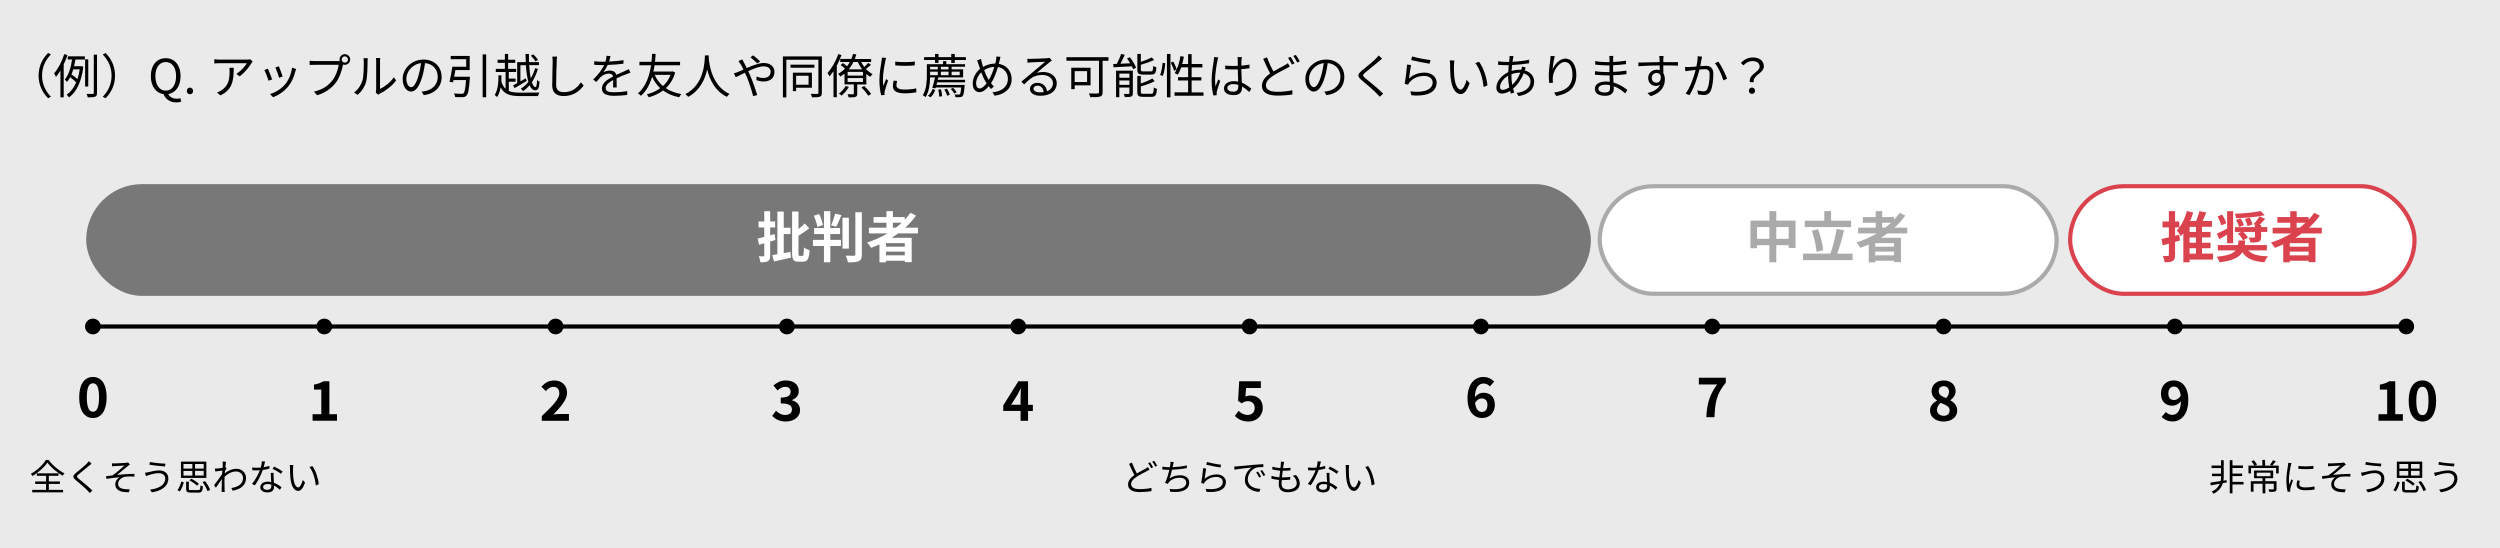 <?xml version="1.0" encoding="UTF-8"?>
<svg id="_レイヤー_2" data-name="レイヤー 2" xmlns="http://www.w3.org/2000/svg" viewBox="0 0 597.33 131.04">
  <defs>
    <style>
      .cls-1 {
        fill: #eaeaea;
      }

      .cls-2, .cls-3, .cls-4 {
        fill: #fff;
      }

      .cls-5 {
        fill: #aaa;
      }

      .cls-6 {
        fill: #da424e;
      }

      .cls-3 {
        stroke: #aaa;
      }

      .cls-3, .cls-4, .cls-7, .cls-8 {
        stroke-miterlimit: 10;
      }

      .cls-4 {
        stroke: #da424e;
      }

      .cls-7 {
        fill: #787878;
        stroke: #787878;
      }

      .cls-8 {
        fill: none;
        stroke: #000;
      }
    </style>
  </defs>
  <g id="_レイヤー_5" data-name="レイヤー 5">
    <g>
      <rect class="cls-1" width="597.33" height="131.04"/>
      <g>
        <path d="M532.03,115.27l-.92,.17c-.28,.92-.9,1.89-2.23,2.52-.1-.16-.31-.36-.45-.49,1.07-.46,1.64-1.19,1.95-1.89-.79,.15-1.53,.29-2.14,.39l-.14-.65c.65-.09,1.54-.23,2.48-.38,.08-.36,.1-.69,.1-.95v-.23h-2.16v-.59h2.16v-1.34h-2.26v-.6h2.26v-1.27h.64v4.04c0,.24-.02,.53-.06,.84l.74-.13,.03,.57Zm4.02,.49h-2.64v2.11h-.65v-7.92h.65v1.27h2.5v.6h-2.5v1.34h2.31v.59h-2.31v1.39h2.64v.6Z"/>
        <path d="M544.47,113.11h-.64v-1.29h-5.98v1.29h-.62v-1.86h1.4c-.13-.29-.42-.72-.68-1.03l.58-.24c.29,.31,.59,.73,.74,1.02l-.54,.25h1.82v-1.35h.65v1.35h3.26v1.86Zm-.53,3.7c0,.34-.07,.51-.34,.61-.27,.11-.71,.11-1.38,.11-.04-.18-.14-.42-.23-.59,.52,.02,.99,.02,1.12,0s.17-.04,.17-.14v-1.22h-2.02v2.29h-.66v-2.29h-2.16v1.9h-.65v-2.5h2.8v-.72h-2.02v-1.83h4.56v1.83h-1.88v.72h2.68v1.82Zm-4.74-3.03h3.29v-.85h-3.29v.85Zm4.57-3.58c-.29,.38-.62,.79-.87,1.05l-.52-.22c.24-.29,.56-.75,.72-1.06l.67,.24Z"/>
        <path d="M547.34,111.23c-.17,.8-.44,2.37-.44,3.34,0,.43,.03,.79,.08,1.22,.15-.39,.36-.92,.51-1.27l.37,.28c-.23,.62-.54,1.54-.62,1.96-.03,.13-.05,.3-.04,.39,0,.1,.02,.22,.03,.31l-.63,.04c-.17-.62-.32-1.62-.32-2.8,0-1.28,.29-2.78,.39-3.5,.04-.2,.06-.43,.06-.62l.78,.07c-.04,.15-.12,.43-.16,.58Zm2.03,4.44c0,.4,.29,.79,1.47,.79,.79,0,1.46-.07,2.17-.23l.02,.73c-.55,.1-1.28,.18-2.18,.18-1.47,0-2.12-.49-2.12-1.31,0-.3,.05-.6,.15-1.03l.63,.06c-.09,.32-.13,.57-.13,.8Zm3.38-4.36v.71c-.93,.1-2.63,.1-3.59,0v-.7c.95,.16,2.71,.12,3.59,0Z"/>
        <path d="M556.9,110.72c.38,0,2.18-.08,2.69-.14,.2-.02,.37-.05,.47-.08l.45,.5c-.12,.07-.35,.23-.47,.32-.65,.54-1.91,1.6-2.61,2.15,1.33-.14,2.9-.25,4.15-.25v.65c-.86-.04-1.69-.04-2.22,.04-.85,.12-1.68,.85-1.68,1.67,0,.88,.71,1.18,1.5,1.28,.52,.07,.94,.05,1.26,.03l-.15,.71c-2.13,.1-3.29-.58-3.29-1.91,0-.75,.57-1.38,1.01-1.65-.93,.08-2.09,.21-3.14,.38l-.06-.65c.47-.05,1.06-.12,1.51-.17,.94-.65,2.33-1.87,2.88-2.36-.38,.03-1.92,.1-2.29,.12-.22,.02-.48,.04-.66,.06l-.03-.72c.21,.03,.43,.03,.69,.03Z"/>
        <path d="M567.45,113.04c-1.01,0-1.87,.29-2.38,.44-.27,.09-.52,.18-.73,.27l-.23-.81c.24-.02,.54-.07,.8-.13,.61-.14,1.61-.42,2.61-.42,1.24,0,2.17,.69,2.17,1.94,0,1.89-1.7,2.96-3.96,3.3l-.39-.66c2.12-.26,3.61-1.1,3.61-2.66,0-.73-.59-1.26-1.49-1.26Zm1.54-2.27l-.11,.67c-.97-.06-2.73-.24-3.72-.41l.11-.66c.96,.22,2.85,.39,3.71,.4Z"/>
        <path d="M571.84,117.12c.43-.54,.76-1.4,.95-2.08l.58,.2c-.21,.72-.52,1.62-.94,2.18l-.58-.3Zm6.91-2.92h-6.07v-3.91h6.07v3.91Zm-5.46-2.23h2.12v-1.1h-2.12v1.1Zm0,1.66h2.12v-1.11h-2.12v1.11Zm3.51,3.47c.43,0,.5-.14,.54-1.12,.15,.1,.42,.2,.6,.24-.09,1.18-.3,1.47-1.09,1.47h-1.75c-.93,0-1.18-.19-1.18-.88v-1.73h.65v1.72c0,.24,.09,.29,.58,.29h1.66Zm-.27-1.06c-.38-.39-1.16-.92-1.81-1.27l.43-.39c.65,.31,1.43,.84,1.82,1.23l-.45,.44Zm1.59-5.18h-2.07v1.1h2.07v-1.1Zm0,1.65h-2.07v1.11h2.07v-1.11Zm.31,2.43c.51,.66,1.03,1.54,1.23,2.13l-.63,.28c-.17-.58-.68-1.49-1.18-2.17l.58-.24Z"/>
        <path d="M584.91,113.04c-1.01,0-1.87,.29-2.38,.44-.27,.09-.52,.18-.73,.27l-.23-.81c.24-.02,.54-.07,.8-.13,.61-.14,1.61-.42,2.61-.42,1.24,0,2.17,.69,2.17,1.94,0,1.89-1.7,2.96-3.96,3.3l-.39-.66c2.12-.26,3.61-1.1,3.61-2.66,0-.73-.59-1.26-1.49-1.26Zm1.54-2.27l-.11,.67c-.97-.06-2.73-.24-3.72-.41l.11-.66c.96,.22,2.85,.39,3.71,.4Z"/>
      </g>
      <g>
        <path d="M11.48,12.66l.68,.35c-1.31,1.35-2.11,3.03-2.11,5.05s.81,3.7,2.11,5.05l-.68,.35c-1.36-1.38-2.26-3.19-2.26-5.4s.9-4.02,2.26-5.4Z"/>
        <path d="M16.13,13.14c-.25,.76-.56,1.52-.91,2.25v7.86h-.78v-6.39c-.34,.56-.69,1.07-1.07,1.51-.08-.2-.31-.65-.44-.85,.98-1.12,1.87-2.85,2.42-4.59l.78,.22Zm.05,.32h4.1v.76h-2.26c-.09,.52-.19,1.06-.32,1.6h1.57l.15-.02,.49,.15c-.44,3.67-1.69,6.07-3.43,7.33-.1-.19-.38-.52-.54-.65,.93-.65,1.7-1.63,2.27-2.95-.35-.37-.93-.86-1.45-1.23-.22,.42-.48,.79-.76,1.13-.11-.17-.35-.44-.51-.58,1-1.19,1.49-3.14,1.73-4.79h-1.02v-.76Zm1.32,3.1c-.12,.42-.27,.83-.43,1.23,.5,.33,1.07,.76,1.43,1.11,.24-.69,.42-1.48,.54-2.34h-1.54Zm3.59,4.11h-.75v-6.5h.75v6.5Zm2.09-7.61v9.13c0,.52-.11,.77-.45,.91-.32,.14-.87,.16-1.77,.16-.05-.22-.15-.59-.27-.82,.68,.02,1.28,.01,1.46,.01,.19-.01,.26-.07,.26-.26V13.06h.77Z"/>
        <path d="M25.23,23.47l-.68-.35c1.31-1.35,2.11-3.03,2.11-5.05s-.81-3.7-2.11-5.05l.68-.35c1.36,1.38,2.26,3.19,2.26,5.4s-.9,4.02-2.26,5.4Z"/>
        <path d="M39.08,22.49c-1.82-.25-3.04-1.86-3.04-4.3,0-2.67,1.46-4.29,3.55-4.29s3.55,1.62,3.55,4.29c0,2.4-1.18,3.99-2.94,4.29,.37,.74,1.15,1.11,2.04,1.11,.38,0,.66-.06,.87-.12l.2,.82c-.25,.09-.69,.18-1.19,.18-1.53,0-2.59-.83-3.05-1.98Zm2.99-4.3c0-2.09-.99-3.37-2.47-3.37s-2.48,1.28-2.48,3.37,.98,3.47,2.48,3.47,2.47-1.35,2.47-3.47Z"/>
        <path d="M44.63,21.74c0-.48,.34-.81,.75-.81s.75,.33,.75,.81-.34,.78-.75,.78-.75-.32-.75-.78Z"/>
        <path d="M60.06,15.11c-.45,.77-1.53,2.24-2.83,3.13l-.75-.6c1.04-.6,2.11-1.84,2.49-2.54h-6.47c-.42,0-.85,.02-1.29,.07v-1.03c.4,.06,.87,.1,1.29,.1h6.52c.22,0,.62-.03,.79-.07l.56,.53c-.08,.11-.23,.28-.31,.41Zm-7.39,7.69l-.84-.68c.32-.1,.7-.28,1.02-.51,1.76-1.08,2.01-2.69,2.01-4.59,0-.27-.01-.52-.04-.82h1.02c0,3.08-.27,5.15-3.17,6.6Z"/>
        <path d="M65.03,18.97l-.86,.32c-.17-.59-.78-2.16-1.01-2.55l.84-.33c.23,.49,.82,1.98,1.03,2.57Zm5.54-1.93c-.31,1.25-.79,2.46-1.61,3.49-1.04,1.34-2.43,2.21-3.7,2.7l-.75-.76c1.32-.39,2.76-1.25,3.69-2.42,.81-.99,1.4-2.43,1.57-3.88l.98,.31c-.08,.24-.12,.42-.17,.57Zm-3.04,1.25l-.84,.29c-.12-.51-.65-1.95-.89-2.46l.83-.28c.19,.45,.75,1.95,.9,2.45Z"/>
        <path d="M82.39,12.94c.7,0,1.28,.58,1.28,1.28s-.58,1.27-1.28,1.27c-.15,0-.3-.02-.43-.07,0,.03-.01,.08-.02,.12-.24,1.19-.79,3.02-1.69,4.19-1.03,1.33-2.38,2.38-4.47,3.03l-.77-.85c2.2-.54,3.49-1.51,4.43-2.72,.81-1.03,1.34-2.61,1.49-3.7h-5.8c-.45,0-.84,.02-1.14,.03v-1.01c.32,.04,.76,.08,1.14,.08h5.7c.1,0,.23,0,.36-.01-.03-.11-.06-.24-.06-.36,0-.7,.57-1.28,1.27-1.28Zm0,2.03c.42,0,.76-.34,.76-.75s-.34-.76-.76-.76-.75,.34-.75,.76,.34,.75,.75,.75Z"/>
        <path d="M86.58,19.29c.33-1.03,.34-3.3,.34-4.56,0-.34-.03-.59-.08-.83h1.04c-.01,.14-.06,.48-.06,.82,0,1.26-.04,3.69-.35,4.83-.34,1.21-1.07,2.33-2.02,3.12l-.85-.58c.95-.68,1.63-1.69,1.98-2.79Zm3.3,2.21v-6.8c0-.43-.06-.76-.07-.84h1.04c-.01,.08-.05,.41-.05,.84v6.55c1.04-.48,2.44-1.51,3.31-2.79l.53,.77c-.98,1.33-2.55,2.5-3.87,3.14-.18,.1-.31,.19-.39,.26l-.6-.5c.05-.18,.08-.41,.08-.64Z"/>
        <path d="M101.26,22.73l-.53-.84c.36-.03,.71-.09,.98-.15,1.45-.33,2.88-1.41,2.88-3.37,0-1.71-1.1-3.13-3.03-3.29-.15,1.06-.36,2.21-.68,3.27-.69,2.34-1.59,3.53-2.65,3.53s-2.02-1.16-2.02-3.03c0-2.46,2.19-4.62,4.96-4.62s4.35,1.87,4.35,4.18-1.57,3.97-4.26,4.33Zm-3-1.9c.53,0,1.14-.76,1.71-2.68,.28-.94,.51-2.02,.64-3.07-2.18,.27-3.52,2.13-3.52,3.68,0,1.43,.66,2.07,1.17,2.07Z"/>
        <path d="M112.28,18.34s-.01,.27-.02,.39c-.2,2.68-.4,3.73-.81,4.12-.23,.27-.49,.34-.9,.36-.35,.03-1.07,.01-1.79-.02-.01-.26-.14-.62-.3-.86,.75,.07,1.5,.08,1.78,.08,.24,0,.37-.01,.5-.12,.27-.24,.47-1.11,.61-3.16h-2.99c-.05,.19-.09,.37-.12,.54l-.83-.14c.23-.94,.5-2.44,.66-3.59h3.32v-1.79h-3.7v-.79h4.53v3.38h-3.42c-.09,.53-.18,1.09-.28,1.6h3.76Zm3.88-5.34v10.24h-.84V13h.84Z"/>
        <path d="M121.56,21.73c.72,.32,1.63,.41,2.82,.41,.52,0,3.84,0,4.5-.02-.12,.2-.28,.59-.34,.84h-4.16c-2.49,0-3.89-.4-4.76-2.09-.16,.84-.41,1.65-.84,2.34-.12-.17-.4-.42-.58-.5,.82-1.34,.92-3.22,.9-4.73l.72,.04c0,.45,0,.94-.03,1.44,.24,.79,.57,1.36,1.01,1.77v-4.03h-2.34v-.75h2.17v-1.43h-1.74v-.75h1.74v-1.38h.78v1.38h1.7v.75h-1.7v1.43h1.91v.75h-1.75v1.58h1.62v.75h-1.62v2.2Zm2.03-6.89h2.03c-.02-.62-.05-1.28-.06-1.95h.81c0,.68,.01,1.33,.03,1.95h2.37v.73h-2.33c.08,1.23,.2,2.29,.39,3.13,.43-.74,.78-1.56,1.03-2.42l.66,.18c-.34,1.18-.83,2.27-1.44,3.19,.24,.73,.53,1.15,.86,1.15,.24,0,.34-.49,.37-1.68,.16,.17,.42,.32,.61,.41-.12,1.57-.38,2.04-1.07,2.04-.54,0-.99-.44-1.32-1.21-.47,.57-1,1.04-1.57,1.41-.11-.19-.35-.44-.52-.59,.67-.38,1.27-.94,1.81-1.62-.31-1.04-.49-2.42-.6-3.98h-1.31v3.86c.42-.23,.85-.48,1.28-.73l.24,.62c-1,.61-2.07,1.25-2.91,1.73l-.36-.67c.27-.14,.61-.32,.98-.52v-5.02Zm4.34-.15c-.19-.39-.67-.98-1.09-1.4l.59-.31c.41,.4,.9,.96,1.12,1.34l-.62,.36Z"/>
        <path d="M133.02,14.68c-.06,1.28-.14,3.96-.14,5.65,0,1.25,.78,1.69,1.86,1.69,2.08,0,3.25-1.17,4.06-2.35l.65,.77c-.78,1.08-2.25,2.51-4.75,2.51-1.63,0-2.76-.68-2.76-2.53,0-1.68,.11-4.55,.11-5.74,0-.42-.02-.83-.09-1.16h1.15c-.06,.39-.09,.78-.1,1.16Z"/>
        <path d="M145.51,14.71c1.16-.06,2.4-.16,3.46-.35v.84c-1.14,.18-2.54,.27-3.78,.32-.26,.6-.64,1.25-1.02,1.76,.43-.27,1.09-.42,1.58-.42,.74,0,1.34,.36,1.52,1.02,.77-.37,1.46-.65,2.05-.92,.34-.15,.61-.27,.93-.44l.38,.85c-.29,.08-.7,.24-1.01,.36-.64,.24-1.44,.57-2.3,.98,.01,.66,.02,1.62,.03,2.18h-.87c.02-.43,.03-1.17,.03-1.77-1.06,.56-1.79,1.16-1.79,1.91,0,.88,.89,1.02,2.06,1.02,.88,0,2.1-.1,3.1-.27l-.02,.91c-.86,.11-2.12,.2-3.11,.2-1.62,0-2.93-.35-2.93-1.74s1.35-2.18,2.68-2.87c-.11-.49-.52-.7-1.03-.7-.71,0-1.44,.35-1.95,.83-.33,.31-.65,.73-1.03,1.18l-.77-.57c1.43-1.38,2.19-2.55,2.62-3.47h-.5c-.49,0-1.24-.02-1.86-.07v-.85c.6,.08,1.4,.12,1.92,.12,.24,0,.5,0,.75-.01,.16-.49,.26-1,.28-1.42l.93,.08c-.07,.34-.16,.78-.33,1.32Z"/>
        <path d="M161.32,17.3c-.44,1.6-1.23,2.84-2.24,3.77,1.02,.68,2.26,1.15,3.72,1.42-.19,.17-.43,.52-.53,.75-1.53-.31-2.79-.85-3.84-1.62-1.01,.76-2.17,1.28-3.42,1.63-.1-.22-.29-.54-.48-.7,1.17-.29,2.27-.78,3.22-1.48-.81-.73-1.45-1.65-1.94-2.7-.5,1.67-1.33,3.36-2.68,4.52-.17-.22-.46-.42-.73-.58,2.04-1.63,2.84-4.54,3.16-6.72h-2.78v-.82h2.88c.1-.9,.12-1.59,.12-1.9h.87c-.02,.35-.05,1.03-.15,1.9h5.99v.82h-6.1c-.07,.47-.15,.98-.27,1.5h4.45l.14-.05,.58,.26Zm-4.89,.59c.45,1.04,1.11,1.94,1.98,2.67,.77-.71,1.41-1.59,1.8-2.67h-3.78Z"/>
        <path d="M169.35,13.23c-.01,.15-.01,.33-.02,.52,.1,1.5,.72,6.74,4.98,8.7-.24,.18-.5,.46-.62,.69-2.93-1.38-4.18-4.29-4.72-6.56-.5,2.27-1.67,5.01-4.54,6.56-.15-.2-.42-.48-.68-.65,4.6-2.35,4.6-7.76,4.68-9.26h.93Z"/>
        <path d="M177.76,14.95c.21,.38,.43,.83,.66,1.31,1.37-.6,2.91-1.21,4.09-1.21,1.57,0,2.53,.9,2.53,2.13,0,1.31-.84,2.29-2.61,2.29-.64,0-1.27-.16-1.7-.32l.03-.88c.44,.19,1.01,.36,1.61,.36,1.24,0,1.76-.68,1.76-1.5,0-.67-.53-1.28-1.65-1.28-1,0-2.4,.53-3.71,1.15,.15,.32,.29,.64,.43,.94,.62,1.41,1.34,3.52,1.73,4.77l-.98,.26c-.35-1.34-.9-3.17-1.54-4.65-.15-.33-.28-.65-.43-.94-.87,.42-1.67,.83-2.19,1.07l-.43-.93c.33-.08,.73-.23,.93-.31,.39-.15,.85-.35,1.35-.58-.24-.5-.45-.93-.65-1.25-.15-.23-.38-.58-.56-.81l.93-.38c.08,.18,.27,.56,.4,.76Zm1.54-1.27l.65-.46c.38,.28,1.24,1,1.67,1.44l-.65,.51c-.44-.43-1.18-1.12-1.67-1.49Z"/>
        <path d="M196.37,22.18c0,.52-.12,.77-.46,.92-.35,.14-.92,.16-1.9,.16-.03-.24-.17-.6-.31-.83,.72,.02,1.37,.02,1.57,.01,.2-.01,.27-.08,.27-.26v-7.91h-7.66v9h-.82V13.47h9.31v8.72Zm-1.78-5.99h-5.72v-.74h5.72v.74Zm-4.37,4.77v.82h-.78v-4.41h4.55v3.59h-3.77Zm0-2.87v2.15h2.97v-2.15h-2.97Z"/>
        <path d="M201.05,13.16c-.31,.85-.69,1.71-1.11,2.52v7.55h-.79v-6.23c-.31,.46-.64,.88-.95,1.26-.1-.2-.34-.64-.48-.83,1.02-1.1,1.99-2.79,2.57-4.51l.77,.24Zm7.05,2.33c-.39,.34-.82,.71-1.19,.99,.48,.52,1.02,.94,1.58,1.24-.18,.14-.43,.43-.57,.64-.32-.19-.64-.43-.93-.69v2.51h-2.17v2.2c0,.45-.09,.65-.42,.77-.34,.12-.86,.12-1.63,.12-.05-.24-.16-.52-.27-.75,.61,.02,1.13,.02,1.28,.01,.17-.01,.22-.04,.22-.17v-2.19h-2.22v-2.58c-.31,.25-.64,.49-.98,.7-.11-.17-.39-.49-.56-.64,.61-.33,1.17-.75,1.65-1.24-.29-.28-.68-.64-1.02-.86l.53-.48c.32,.22,.69,.51,.98,.77,.26-.32,.48-.67,.68-1.03h-2.3v-.73h2.64c.17-.38,.32-.79,.42-1.21l.78,.16c-.1,.36-.22,.73-.35,1.06h3.89v.73h-2.38c.22,.41,.45,.82,.75,1.18,.34-.31,.73-.7,.95-.98l.65,.47Zm-5.28,5.27c-.43,.78-1.12,1.58-1.74,2.09-.14-.12-.45-.38-.64-.49,.64-.45,1.25-1.14,1.62-1.82l.75,.22Zm3.37-3.59h-3.67v.9h3.67v-.9Zm0,1.48h-3.67v.92h3.67v-.92Zm-2.28-3.83c-.31,.65-.68,1.23-1.12,1.75h3.19c-.4-.53-.75-1.13-1.01-1.75h-1.06Zm2.58,5.72c.6,.58,1.33,1.38,1.65,1.93l-.7,.4c-.31-.54-1-1.37-1.61-1.96l.67-.36Z"/>
        <path d="M211.53,14.6c-.22,1.04-.57,3.08-.57,4.35,0,.56,.03,1.03,.1,1.59,.19-.51,.46-1.19,.66-1.66l.48,.36c-.29,.81-.7,2.01-.81,2.54-.03,.17-.07,.39-.06,.51,.01,.12,.02,.28,.03,.4l-.82,.06c-.23-.81-.42-2.11-.42-3.64,0-1.67,.37-3.61,.51-4.55,.04-.26,.08-.56,.08-.81l1.01,.09c-.06,.19-.16,.56-.21,.76Zm2.65,5.78c0,.52,.38,1.02,1.92,1.02,1.02,0,1.9-.09,2.82-.29l.02,.95c-.72,.14-1.67,.24-2.84,.24-1.91,0-2.76-.64-2.76-1.7,0-.39,.07-.78,.19-1.34l.82,.08c-.11,.42-.17,.74-.17,1.04Zm4.39-5.68v.92c-1.21,.14-3.42,.14-4.67,0v-.91c1.24,.2,3.53,.16,4.67-.01Z"/>
        <path d="M226.1,15.34h4.48v.61h-3.21v.62h2.75v1.93h-5.93l-.14,.57h6.53v.6h-6.67c-.05,.22-.1,.42-.15,.62h6.73s-.01,.2-.02,.31c-.12,1.51-.25,2.12-.49,2.38-.16,.16-.35,.22-.61,.24-.23,.02-.65,.02-1.1-.01-.01-.18-.07-.46-.17-.65,.4,.04,.76,.04,.92,.04s.25-.01,.33-.08c.12-.15,.23-.58,.32-1.63h-6.07l-.07,.23-.77-.11c.22-.65,.45-1.66,.64-2.51h-1.17c-.03,1.48-.23,3.37-1.07,4.69-.14-.11-.48-.34-.68-.42,.89-1.42,.98-3.39,.98-4.8v-2.63h3.87v-.74h.78v.74Zm4.68-1.69v.68h-2.65v.71h-.84v-.71h-3.05v.71h-.83v-.71h-2.62v-.68h2.62v-.77h.83v.77h3.05v-.77h.84v.77h2.65Zm-9.05,9.21c.5-.36,.9-1.02,1.1-1.6l.62,.25c-.23,.62-.59,1.32-1.14,1.74l-.59-.39Zm.5-6.9v.62h1.84v-.62h-1.84Zm1.84,1.16h-1.84v.85h1.84v-.85Zm.75,4.21c.16,.53,.27,1.23,.28,1.66l-.69,.11c.01-.45-.09-1.15-.24-1.68l.65-.09Zm1.82-5.37h-1.84v.62h1.84v-.62Zm-1.84,2.01h1.84v-.85h-1.84v.85Zm1.46,3.22c.29,.44,.57,1.06,.68,1.45l-.65,.24c-.1-.42-.36-1.04-.65-1.5l.61-.19Zm1.46-.2c.35,.32,.7,.75,.87,1.04l-.58,.32c-.16-.32-.51-.77-.84-1.1l.54-.26Zm-.35-3.87v.85h1.93v-.85h-1.93Z"/>
        <path d="M238.83,14.48c-.06,.25-.11,.51-.18,.78,1.82,.29,3.06,1.69,3.06,3.64,0,2.26-1.62,3.63-4.05,3.97l-.53-.81c2.37-.2,3.69-1.45,3.69-3.2,0-1.48-.92-2.59-2.38-2.84-.43,1.44-1.01,2.93-1.66,3.86,.23,.29,.47,.57,.7,.79l-.71,.59c-.18-.2-.36-.42-.53-.66-.7,.85-1.4,1.42-2.25,1.42s-1.58-.71-1.58-2.04,.71-2.68,1.75-3.52c-.12-.35-.24-.7-.34-1.04-.1-.35-.24-.73-.37-1.02l.94-.31c.06,.32,.15,.69,.23,1.01,.07,.26,.17,.57,.27,.89,.96-.57,1.93-.79,2.92-.81,.07-.28,.14-.56,.18-.83,.03-.23,.07-.6,.07-.86l.98,.09c-.08,.28-.15,.67-.19,.89Zm-4.76,6.66c.56,0,1.16-.57,1.66-1.24-.09-.14-.17-.28-.26-.43-.33-.51-.69-1.32-1.02-2.18-.75,.7-1.23,1.75-1.23,2.63,0,.75,.34,1.21,.85,1.21Zm2.18-2.01c.49-.81,.98-1.99,1.33-3.16-.89,.04-1.69,.32-2.44,.78,.28,.78,.61,1.54,.89,2,.07,.12,.15,.25,.23,.37Z"/>
        <path d="M246.29,14.06c.59,0,3.29-.09,3.89-.15,.34-.02,.5-.06,.61-.09l.52,.66c-.2,.15-.43,.29-.64,.47-.57,.43-2.11,1.75-3,2.49,.52-.18,1.07-.24,1.58-.24,1.88,0,3.24,1.14,3.24,2.67,0,1.83-1.5,3.01-3.91,3.01-1.54,0-2.49-.67-2.49-1.61,0-.78,.69-1.48,1.75-1.48,1.42,0,2.18,.93,2.32,2.01,.91-.35,1.42-1.01,1.42-1.94,0-1.11-1.07-1.95-2.54-1.95-1.9,0-2.91,.81-4.35,2.27l-.65-.67c.94-.77,2.4-1.99,3.05-2.54,.64-.52,2.05-1.71,2.63-2.22-.6,.02-2.87,.12-3.47,.16-.25,.01-.51,.03-.75,.07l-.03-.94c.26,.03,.58,.05,.81,.05Zm2.16,8.01c.33,0,.64-.02,.92-.07-.09-.9-.66-1.54-1.52-1.54-.51,0-.91,.33-.91,.73,0,.54,.62,.89,1.51,.89Z"/>
        <path d="M264.85,14.52h-1.4v7.51c0,.6-.15,.91-.58,1.03-.45,.16-1.24,.16-2.35,.16-.06-.24-.23-.66-.36-.9,.91,.04,1.84,.03,2.1,.02,.25-.01,.33-.09,.33-.33v-7.5h-7.79v-.84h10.05v.84Zm-8.07,5.87v.91h-.82v-5.12h4.61v4.21h-3.79Zm0-3.39v2.59h2.96v-2.59h-2.96Z"/>
        <path d="M269.97,13.67c.59,.78,1.24,1.83,1.48,2.52l-.71,.32c-.07-.19-.17-.42-.3-.67-1.59,.09-3.22,.17-4.38,.24l-.08-.79c.26-.01,.54-.02,.86-.03,.39-.72,.81-1.68,1.04-2.37l.85,.2c-.31,.69-.67,1.49-1.02,2.13l2.33-.1c-.24-.41-.5-.82-.76-1.17l.69-.27Zm.7,8.6c0,.42-.08,.66-.39,.79-.32,.12-.81,.14-1.52,.14-.05-.22-.16-.56-.27-.76,.53,.02,1.01,.01,1.17,0,.15,0,.18-.03,.18-.18v-1.34h-2.4v2.3h-.78v-6.33h4.01v5.38Zm-3.22-4.68v.98h2.4v-.98h-2.4Zm2.4,2.68v-1.04h-2.4v1.04h2.4Zm3.26-2.45c-1.08,0-1.36-.25-1.36-1.18v-3.75h.83v1.9c.96-.32,1.98-.73,2.62-1.07l.57,.61c-.9,.42-2.1,.83-3.19,1.15v1.15c0,.36,.09,.43,.6,.43h1.8c.43,0,.51-.18,.56-1.31,.18,.14,.52,.27,.77,.33-.1,1.37-.36,1.74-1.26,1.74h-1.94Zm1.96,4.58c.48,0,.56-.23,.61-1.5,.19,.14,.52,.27,.76,.32-.11,1.52-.36,1.92-1.31,1.92h-2.02c-1.08,0-1.37-.25-1.37-1.18v-3.81h.83v1.79c1.03-.33,2.11-.77,2.76-1.19l.56,.64c-.87,.5-2.17,.93-3.31,1.26v1.32c0,.38,.1,.44,.64,.44h1.86Z"/>
        <path d="M277.19,17.93c.31-.75,.51-1.99,.59-2.91l.64,.09c-.06,.93-.27,2.21-.57,3.04l-.66-.23Zm1.63-5.05h.84v10.37h-.84V12.88Zm1.51,1.82c.34,.61,.69,1.42,.83,1.9l-.64,.31c-.12-.49-.46-1.31-.78-1.93l.59-.27Zm7.23,7.36v.81h-6.93v-.81h3.25v-2.84h-2.41v-.78h2.41v-2.35h-1.66c-.23,.68-.49,1.27-.79,1.76-.17-.11-.54-.29-.75-.39,.66-.99,1.11-2.51,1.37-4.05l.82,.14c-.11,.59-.25,1.18-.41,1.74h1.42v-2.35h.84v2.35h2.57v.81h-2.57v2.35h2.32v.78h-2.32v2.84h2.84Z"/>
        <path d="M290.89,14.48c-.23,1.06-.57,3.3-.57,4.58,0,.54,.03,1.02,.11,1.58,.18-.51,.45-1.2,.65-1.67l.47,.36c-.27,.79-.69,1.95-.81,2.51-.03,.16-.06,.38-.05,.51,0,.11,.01,.27,.02,.4l-.79,.06c-.23-.81-.43-2.05-.43-3.59,0-1.67,.37-3.84,.52-4.78,.03-.26,.07-.57,.07-.81l1,.08c-.07,.19-.16,.57-.19,.77Zm5.73-.16c-.01,.31-.02,.84-.03,1.37,.69-.06,1.36-.15,1.96-.26v.87c-.62,.1-1.28,.17-1.96,.22,.01,1.15,.09,2.28,.14,3.24,.92,.36,1.66,.93,2.25,1.46l-.5,.76c-.57-.53-1.13-.99-1.71-1.32v.24c0,.93-.43,1.83-1.96,1.83s-2.36-.6-2.36-1.62c0-.95,.85-1.71,2.34-1.71,.38,0,.73,.03,1.06,.1-.03-.87-.1-1.99-.11-2.92-.36,.01-.73,.02-1.09,.02-.65,0-1.24-.03-1.91-.08v-.85c.65,.06,1.25,.09,1.93,.09,.35,0,.71-.01,1.07-.02v-1.41c0-.19-.02-.5-.04-.69h1.02c-.03,.23-.06,.45-.07,.68Zm-1.99,7.59c.95,0,1.24-.49,1.24-1.24,0-.11,0-.25-.01-.4-.36-.11-.75-.18-1.16-.18-.85,0-1.45,.36-1.45,.92s.57,.9,1.38,.9Z"/>
        <path d="M304.25,17.07c1-.6,2.03-1.1,2.66-1.45,.32-.19,.57-.34,.81-.53l.45,.83c-.25,.15-.53,.29-.86,.46-.77,.41-2.04,1-3.15,1.74-1.06,.68-1.69,1.43-1.69,2.29,0,.94,.9,1.53,2.69,1.53,1.24,0,2.75-.16,3.63-.39v1.01c-.86,.16-2.18,.28-3.6,.28-2.13,0-3.67-.64-3.67-2.34,0-1.18,.74-2.1,1.96-2.94-.52-.94-1.12-2.27-1.66-3.5l.9-.37c.45,1.25,1.03,2.47,1.52,3.37Zm5.04-1.92l-.61,.27c-.23-.47-.61-1.15-.93-1.58l.61-.26c.28,.41,.69,1.1,.93,1.57Zm1.27-.48l-.6,.27c-.25-.49-.62-1.14-.95-1.57l.6-.25c.31,.41,.74,1.12,.95,1.54Z"/>
        <path d="M316.94,22.73l-.53-.84c.36-.03,.71-.09,.98-.15,1.45-.33,2.88-1.41,2.88-3.37,0-1.71-1.1-3.13-3.03-3.29-.15,1.06-.36,2.21-.68,3.27-.69,2.34-1.59,3.53-2.65,3.53s-2.02-1.16-2.02-3.03c0-2.46,2.19-4.62,4.96-4.62s4.35,1.87,4.35,4.18-1.57,3.97-4.26,4.33Zm-3-1.9c.53,0,1.14-.76,1.71-2.68,.28-.94,.51-2.02,.64-3.07-2.18,.27-3.52,2.13-3.52,3.68,0,1.43,.66,2.07,1.17,2.07Z"/>
        <path d="M329.45,14.65c-.77,.68-2.41,1.98-3.25,2.68-.68,.58-.69,.76,.03,1.37,1.03,.84,3.04,2.46,4.25,3.67l-.81,.75c-.24-.27-.5-.56-.78-.83-.79-.82-2.52-2.29-3.58-3.17-1.08-.9-.94-1.39,.08-2.25,.85-.71,2.58-2.08,3.35-2.86,.23-.23,.51-.54,.65-.76l.84,.75c-.24,.19-.59,.49-.78,.65Z"/>
        <path d="M336.67,18.73c1.09-.95,2.34-1.38,3.7-1.38,1.74,0,2.89,1.04,2.89,2.37,0,2.03-1.79,3.41-6.02,3.05l-.27-.93c3.59,.44,5.34-.59,5.34-2.15,0-.91-.84-1.55-2-1.55-1.5,0-2.72,.57-3.52,1.52-.17,.19-.27,.39-.34,.57l-.84-.2c.23-1.03,.51-3.42,.58-4.61l.95,.12c-.16,.77-.35,2.46-.48,3.19Zm5.12-4.38l-.22,.87c-1.08-.15-3.54-.65-4.4-.88l.23-.86c.98,.31,3.39,.78,4.39,.87Z"/>
        <path d="M347.39,15.55c-.01,.72,0,1.75,.08,2.69,.18,1.9,.74,3.16,1.54,3.16,.58,0,1.11-1.18,1.41-2.32l.72,.81c-.68,1.93-1.37,2.59-2.13,2.59-1.08,0-2.11-1.07-2.42-4.01-.1-.99-.12-2.37-.12-3.03,0-.26-.01-.74-.08-1.01l1.1,.02c-.04,.27-.09,.81-.09,1.1Zm8,4.86l-.91,.37c-.2-2.05-.89-4.38-1.98-5.71l.89-.31c1.01,1.32,1.83,3.72,2,5.64Z"/>
        <path d="M361.52,13.9c-.05,.24-.09,.53-.14,.86,1.44-.07,2.83-.22,3.98-.49v.84c-1.18,.2-2.69,.36-4.08,.43-.06,.44-.09,.92-.12,1.4,.64-.18,1.33-.28,1.91-.28,.15,0,.28,0,.42,.01,.01-.03,.02-.07,.03-.11,.06-.17,.11-.46,.12-.66l.9,.23c-.07,.16-.17,.46-.23,.65,0,.01-.01,.02-.01,.05,1.42,.37,2.26,1.42,2.26,2.67,0,1.63-1.08,3.04-3.71,3.46l-.49-.76c2.06-.21,3.33-1.27,3.33-2.75,0-.86-.58-1.63-1.63-1.94-.65,1.61-1.57,2.87-2.53,3.69,.09,.33,.18,.64,.27,.92l-.82,.25c-.07-.19-.12-.41-.18-.64-.62,.37-1.31,.62-1.93,.62-.75,0-1.34-.47-1.34-1.43,0-1.46,1.27-2.95,2.84-3.68,.02-.57,.08-1.14,.12-1.67-.24,.01-.46,.01-.69,.01-.49,0-1.37-.05-1.84-.08l-.02-.85c.4,.07,1.38,.15,1.87,.15,.26,0,.51,0,.77-.01,.03-.33,.07-.62,.09-.87,.01-.21,.03-.41,.02-.54l.95,.02c-.06,.15-.1,.35-.14,.51Zm-2.48,7.57c.44,0,.99-.19,1.57-.6-.16-.81-.27-1.73-.27-2.58v-.2c-1.1,.62-1.94,1.75-1.94,2.68,0,.47,.22,.7,.65,.7Zm2.28-1.19c.76-.71,1.45-1.63,1.93-2.91h-.19c-.74,0-1.4,.17-1.92,.36-.01,.16-.01,.31-.01,.47,0,.73,.08,1.42,.19,2.08Z"/>
        <path d="M370.96,16.58c.47-1.16,1.65-2.58,3.09-2.58s2.59,1.51,2.59,3.89c0,3.16-1.98,4.54-4.79,5.05l-.53-.82c2.46-.36,4.39-1.37,4.39-4.22,0-1.79-.61-3.09-1.81-3.09-1.42,0-2.74,2.07-2.87,3.55-.06,.44-.04,.83,.02,1.4l-.88,.07c-.06-.43-.12-1.07-.12-1.8,0-1.08,.22-2.75,.35-3.67,.04-.34,.07-.67,.09-.98l1,.03c-.24,.83-.47,2.36-.53,3.16Z"/>
        <path d="M385.44,14.12c0,.15-.01,.4-.01,.69,1.02-.05,2.05-.15,3.08-.31v.83c-.91,.1-1.99,.21-3.08,.26v1.59c1.1-.04,2.13-.15,3.17-.31v.85c-1.08,.14-2.08,.23-3.16,.26,.02,.59,.06,1.2,.08,1.75,1.51,.41,2.67,1.24,3.31,1.77l-.52,.81c-.67-.61-1.61-1.31-2.75-1.71,.01,.28,.02,.52,.02,.7,0,.78-.52,1.59-2,1.59-1.63,0-2.52-.58-2.52-1.67,0-1.03,.99-1.74,2.62-1.74,.33,0,.65,.02,.95,.07-.01-.51-.03-1.06-.05-1.54h-.65c-.77,0-2.02-.07-2.84-.16v-.85c.81,.14,2.1,.22,2.85,.22h.61v-1.59h-.5c-.79,0-2.19-.11-2.91-.19v-.84c.73,.14,2.13,.25,2.9,.25h.52v-.81c0-.19-.02-.52-.05-.68h.96c-.03,.2-.06,.43-.07,.76Zm-1.95,7.98c.65,0,1.2-.2,1.2-.99,0-.19-.01-.47-.01-.76-.35-.08-.73-.11-1.1-.11-1.08,0-1.67,.42-1.67,.94s.45,.92,1.58,.92Z"/>
        <path d="M397.42,14.1c0,.17-.01,.43-.01,.74h.17c1.38,0,2.78,.01,3.33,.01v.84c-.65-.03-1.68-.06-3.34-.06h-.16c0,.65,.01,1.35,.02,1.87,.24,.39,.36,.89,.36,1.45,0,1.53-.75,3.24-3.39,4.03l-.76-.75c1.51-.34,2.55-.98,3.01-2.01-.27,.2-.6,.31-.99,.31-.95,0-1.86-.66-1.86-1.9,0-1.12,.92-1.97,2-1.97,.28,0,.53,.04,.76,.12,0-.34,0-.75-.01-1.15-1.73,.01-3.66,.09-5.08,.19l-.02-.87c1.26-.02,3.39-.09,5.09-.11,0-.32-.01-.59-.02-.75-.01-.29-.06-.62-.07-.71h1.03c-.02,.12-.05,.57-.06,.71Zm-1.61,5.65c.67,0,1.1-.53,1-1.61-.18-.5-.57-.71-1.01-.71-.59,0-1.15,.46-1.15,1.2s.52,1.12,1.16,1.12Z"/>
        <path d="M406.54,14.19c-.07,.33-.17,1-.29,1.62,.53-.05,1.01-.08,1.28-.08,1.01,0,1.84,.39,1.84,1.92,0,1.35-.18,3.16-.66,4.1-.36,.76-.92,.95-1.66,.95-.43,0-.98-.08-1.34-.17l-.15-.94c.48,.15,1.08,.23,1.4,.23,.42,0,.76-.09,.99-.58,.36-.77,.54-2.25,.54-3.47,0-1.04-.49-1.24-1.2-1.24-.27,0-.73,.03-1.23,.08-.42,1.63-1.19,4.2-2.38,6.12l-.93-.36c1.16-1.55,2.01-4.14,2.39-5.66-.6,.06-1.15,.12-1.44,.16-.26,.03-.73,.09-1.02,.14l-.09-.99c.35,.02,.65,.01,1.01,0,.38-.01,1.04-.07,1.73-.12,.18-.82,.3-1.7,.3-2.47l1.06,.11c-.05,.21-.09,.46-.14,.67Zm6.12,4.6l-.89,.42c-.33-1.17-1.21-3.17-2.02-4.11l.83-.37c.7,.92,1.69,3.01,2.08,4.06Z"/>
        <path d="M420.44,15.94c0-.78-.57-1.35-1.73-1.35-.77,0-1.49,.34-2.15,1.03l-.61-.57c.75-.79,1.63-1.32,2.87-1.32,1.6,0,2.62,.82,2.62,2.12,0,1.71-2.71,2.07-2.41,3.77h-.93c-.35-1.88,2.33-2.4,2.33-3.69Zm-2.58,5.74c0-.45,.33-.76,.74-.76s.73,.31,.73,.76-.33,.75-.73,.75-.74-.29-.74-.75Z"/>
      </g>
      <g>
        <path d="M11.62,109.89c.91,1.27,2.43,2.55,3.79,3.22-.17,.17-.32,.39-.43,.58-1.34-.78-2.86-2.06-3.65-3.16-.7,1.06-2.1,2.35-3.57,3.2-.08-.15-.26-.38-.4-.51,1.49-.82,2.94-2.2,3.61-3.33h.65Zm.05,7.15h3.4v.59H7.7v-.59h3.31v-1.42h-2.6v-.58h2.6v-1.36h-2.21v-.58h5.18v.58h-2.31v1.36h2.64v.58h-2.64v1.42Z"/>
        <path d="M21.28,111.27c-.59,.52-1.85,1.52-2.5,2.06-.52,.45-.53,.58,.03,1.06,.79,.65,2.34,1.89,3.26,2.82l-.62,.58c-.18-.21-.38-.43-.6-.64-.61-.63-1.94-1.76-2.75-2.44-.83-.69-.72-1.06,.06-1.73,.65-.55,1.98-1.6,2.57-2.2,.17-.17,.39-.42,.5-.58l.65,.58c-.18,.15-.45,.38-.6,.5Z"/>
        <path d="M27.44,110.72c.38,0,2.18-.08,2.69-.14,.2-.02,.37-.05,.47-.08l.45,.5c-.12,.07-.35,.23-.47,.32-.65,.54-1.91,1.6-2.61,2.15,1.33-.14,2.9-.25,4.15-.25v.65c-.85-.04-1.69-.04-2.22,.04-.85,.12-1.68,.85-1.68,1.67,0,.88,.71,1.18,1.5,1.28,.51,.07,.94,.05,1.26,.03l-.15,.71c-2.13,.1-3.29-.58-3.29-1.91,0-.75,.57-1.38,1.01-1.65-.93,.08-2.09,.21-3.14,.38l-.06-.65c.47-.05,1.06-.12,1.51-.17,.94-.65,2.33-1.87,2.88-2.36-.38,.03-1.92,.1-2.3,.12-.22,.02-.48,.04-.66,.06l-.04-.72c.21,.03,.43,.03,.69,.03Z"/>
        <path d="M37.99,113.05c-1.01,0-1.87,.29-2.38,.44-.27,.09-.52,.18-.73,.27l-.23-.81c.24-.02,.54-.07,.8-.13,.61-.14,1.61-.42,2.61-.42,1.24,0,2.16,.69,2.16,1.94,0,1.89-1.7,2.96-3.96,3.3l-.39-.66c2.12-.26,3.61-1.1,3.61-2.66,0-.73-.59-1.26-1.49-1.26Zm1.54-2.27l-.1,.67c-.97-.06-2.73-.24-3.72-.41l.11-.66c.96,.22,2.85,.39,3.71,.4Z"/>
        <path d="M42.39,117.12c.43-.54,.76-1.4,.95-2.08l.58,.2c-.21,.72-.52,1.62-.94,2.18l-.58-.3Zm6.91-2.92h-6.07v-3.91h6.07v3.91Zm-5.46-2.23h2.12v-1.1h-2.12v1.1Zm0,1.66h2.12v-1.11h-2.12v1.11Zm3.51,3.47c.43,0,.5-.14,.54-1.12,.15,.1,.42,.2,.6,.24-.09,1.18-.3,1.48-1.09,1.48h-1.75c-.93,0-1.18-.19-1.18-.88v-1.73h.65v1.72c0,.24,.09,.29,.58,.29h1.66Zm-.27-1.06c-.38-.39-1.16-.92-1.81-1.27l.43-.39c.65,.31,1.43,.84,1.82,1.23l-.45,.44Zm1.59-5.18h-2.07v1.1h2.07v-1.1Zm0,1.65h-2.07v1.11h2.07v-1.11Zm.31,2.43c.51,.65,1.03,1.54,1.23,2.13l-.63,.28c-.17-.58-.68-1.49-1.18-2.17l.58-.24Z"/>
        <path d="M53.19,110.28l.82,.03c-.04,.22-.11,.71-.17,1.32,.02,0,.03,0,.04-.02l.26,.31c-.11,.16-.26,.39-.39,.61-.02,.18-.04,.38-.04,.57,.96-.79,1.96-1.1,2.78-1.1,1.2,0,2.28,.86,2.29,2.21,0,1.75-1.27,2.67-3.18,3.04l-.32-.65c1.48-.21,2.8-.9,2.79-2.4,0-.67-.53-1.55-1.68-1.55-1.01,0-1.94,.51-2.73,1.25-.02,.37-.03,.72-.03,1.03,0,.79,0,1.33,.03,2.1,0,.16,.03,.38,.04,.53h-.76c.02-.12,.03-.38,.03-.52,0-.84,0-1.28,.03-2.23,0-.09,0-.21,0-.35-.43,.65-1,1.47-1.42,2.07l-.44-.6c.49-.61,1.49-1.97,1.93-2.66,.02-.28,.03-.57,.06-.85-.4,.05-1.16,.16-1.71,.24l-.07-.72c.19,0,.36,0,.57,0,.29-.02,.8-.08,1.26-.15,.03-.41,.04-.73,.04-.83,0-.19,0-.43-.03-.65Z"/>
        <path d="M62.99,111.63c.45-.07,.93-.17,1.37-.32l.02,.66c-.46,.13-1.01,.24-1.59,.32-.43,1.23-1.2,2.74-1.9,3.68l-.67-.35c.72-.85,1.47-2.24,1.87-3.26-.26,.02-.52,.03-.78,.03-.32,0-.69,0-1.02-.03l-.04-.66c.32,.04,.7,.06,1.06,.06,.31,0,.65-.02,.99-.04,.13-.49,.25-1.04,.27-1.51l.77,.07c-.08,.31-.2,.85-.34,1.35Zm2.39,2.29c0,.32,.04,.89,.06,1.43,.75,.27,1.36,.7,1.82,1.08l-.38,.59c-.38-.33-.85-.72-1.41-1,0,.14,0,.26,0,.37,0,.7-.45,1.27-1.53,1.27-.96,0-1.75-.39-1.75-1.26,0-.8,.76-1.31,1.75-1.31,.3,0,.58,.03,.85,.09-.03-.72-.08-1.58-.1-2.2h.68c-.02,.36-.02,.63,0,.94Zm-1.52,3.11c.72,0,.97-.38,.97-.86,0-.11,0-.24,0-.39-.28-.09-.58-.13-.9-.13-.64,0-1.07,.3-1.07,.7s.33,.69,1.01,.69Zm1.27-5.02l.36-.53c.63,.28,1.62,.85,2.03,1.16l-.39,.58c-.47-.4-1.41-.94-2-1.21Z"/>
        <path d="M70.01,111.96c0,.55,0,1.34,.06,2.07,.14,1.46,.57,2.43,1.19,2.43,.45,0,.86-.91,1.08-1.78l.55,.62c-.52,1.48-1.06,1.99-1.64,1.99-.83,0-1.62-.82-1.86-3.08-.08-.76-.1-1.82-.1-2.33,0-.2,0-.57-.06-.78l.85,.02c-.03,.21-.07,.62-.07,.85Zm6.15,3.74l-.7,.29c-.16-1.58-.68-3.37-1.52-4.39l.68-.24c.78,1.01,1.41,2.86,1.54,4.34Z"/>
      </g>
      <g>
        <path d="M271.63,113.12c.77-.46,1.56-.85,2.04-1.12,.25-.15,.44-.26,.62-.41l.35,.64c-.19,.11-.41,.23-.66,.36-.59,.31-1.57,.77-2.42,1.34-.81,.52-1.3,1.1-1.3,1.76,0,.72,.69,1.18,2.07,1.18,.95,0,2.11-.12,2.79-.3v.78c-.66,.12-1.68,.22-2.77,.22-1.64,0-2.82-.49-2.82-1.8,0-.91,.57-1.61,1.51-2.26-.4-.72-.86-1.75-1.27-2.69l.69-.29c.35,.96,.79,1.9,1.17,2.59Zm3.88-1.47l-.47,.21c-.17-.36-.47-.88-.72-1.21l.47-.2c.22,.31,.53,.85,.72,1.21Zm.98-.37l-.46,.21c-.19-.38-.48-.87-.73-1.2l.46-.19c.24,.31,.57,.86,.73,1.19Z"/>
        <path d="M280.27,111.11c-.03,.14-.05,.31-.1,.51,1.05-.04,2.33-.18,3.4-.42v.67c-1.01,.17-2.4,.32-3.54,.37-.16,.73-.36,1.56-.55,2.06,.76-.53,1.54-.74,2.46-.74,1.39,0,2.2,.71,2.2,1.73,0,1.82-1.87,2.5-4.52,2.21l-.17-.69c2.02,.28,3.98-.07,3.98-1.5,0-.66-.54-1.16-1.56-1.16s-2,.36-2.57,1.06c-.11,.13-.19,.25-.27,.4l-.66-.24c.45-.87,.79-2.12,1.01-3.11h0c-.59,0-1.15-.04-1.66-.09v-.68c.45,.08,1.13,.15,1.65,.15h.15c.04-.23,.08-.42,.1-.58,.04-.28,.04-.48,.04-.72l.78,.04c-.06,.24-.11,.51-.16,.73Z"/>
        <path d="M287.83,114.41c.84-.73,1.8-1.06,2.85-1.06,1.33,0,2.23,.8,2.23,1.82,0,1.56-1.38,2.62-4.63,2.35l-.21-.72c2.76,.34,4.1-.45,4.1-1.65,0-.7-.65-1.2-1.54-1.2-1.15,0-2.09,.44-2.71,1.17-.13,.15-.21,.3-.26,.44l-.65-.16c.17-.79,.39-2.63,.45-3.54l.73,.1c-.12,.59-.27,1.89-.37,2.45Zm3.94-3.37l-.17,.67c-.83-.11-2.72-.5-3.39-.68l.17-.66c.75,.24,2.61,.6,3.38,.67Z"/>
        <path d="M295.67,111.42c.57-.06,2.22-.23,3.82-.36,.95-.08,1.77-.13,2.36-.16v.7c-.5,0-1.27,0-1.71,.14-1.24,.4-2,1.73-2,2.77,0,1.7,1.59,2.24,3.01,2.3l-.25,.72c-1.61-.06-3.46-.93-3.46-2.87,0-1.36,.83-2.47,1.63-2.95-.93,.11-3.16,.31-4.1,.52l-.08-.76c.33,0,.61-.03,.78-.04Zm5.64,2.47l-.45,.21c-.2-.42-.45-.87-.72-1.23l.45-.19c.2,.29,.53,.83,.72,1.21Zm1-.38l-.45,.22c-.21-.43-.46-.86-.73-1.22l.43-.2c.21,.29,.56,.82,.76,1.2Z"/>
        <path d="M306.69,110.96c-.03,.23-.07,.53-.12,.9,.67,0,1.27-.03,1.77-.11l-.02,.65c-.56,.05-1.06,.08-1.77,.08h-.06c-.06,.51-.13,1.06-.19,1.58h.17c.59,0,1.2-.03,1.82-.11l-.02,.66c-.58,.06-1.12,.09-1.71,.09h-.31c-.03,.35-.05,.65-.05,.86,0,.85,.47,1.37,1.47,1.37,1.33,0,2.17-.58,2.17-1.48,0-.58-.31-1.24-.95-1.78l.77-.16c.6,.66,.89,1.27,.89,2.02,0,1.3-1.15,2.09-2.88,2.09-1.19,0-2.14-.51-2.14-1.95,0-.24,.03-.59,.07-1-.65-.05-1.29-.15-1.82-.31l.04-.67c.58,.2,1.24,.31,1.86,.36,.05-.52,.12-1.07,.19-1.58-.64-.05-1.33-.17-1.88-.31l.03-.64c.55,.17,1.27,.28,1.91,.32,.04-.35,.08-.66,.1-.92,.03-.3,.03-.45,0-.62l.79,.05c-.06,.24-.09,.42-.11,.61Z"/>
        <path d="M315.26,111.63c.45-.07,.93-.17,1.37-.32l.02,.66c-.46,.13-1.01,.24-1.59,.32-.43,1.23-1.21,2.74-1.9,3.68l-.67-.35c.72-.85,1.47-2.24,1.87-3.26-.26,.02-.52,.03-.78,.03-.32,0-.69,0-1.02-.03l-.04-.66c.32,.04,.7,.06,1.06,.06,.31,0,.65-.02,.99-.04,.13-.49,.25-1.04,.27-1.51l.77,.07c-.08,.31-.2,.85-.34,1.35Zm2.39,2.29c0,.32,.04,.89,.06,1.43,.75,.27,1.36,.7,1.82,1.08l-.38,.59c-.38-.33-.85-.72-1.41-1,0,.14,0,.26,0,.37,0,.7-.44,1.27-1.53,1.27-.96,0-1.75-.39-1.75-1.26,0-.8,.76-1.31,1.75-1.31,.3,0,.58,.03,.86,.09-.03-.72-.08-1.58-.1-2.2h.68c-.02,.36-.02,.63,0,.94Zm-1.52,3.11c.72,0,.97-.38,.97-.86,0-.11,0-.25,0-.39-.28-.09-.58-.13-.9-.13-.64,0-1.07,.3-1.07,.7s.33,.69,1.01,.69Zm1.27-5.02l.36-.53c.63,.28,1.62,.85,2.03,1.16l-.39,.58c-.47-.4-1.41-.94-2-1.21Z"/>
        <path d="M322.28,111.96c0,.55,0,1.34,.06,2.07,.14,1.46,.57,2.43,1.19,2.43,.44,0,.86-.91,1.08-1.78l.55,.62c-.52,1.48-1.06,1.99-1.64,1.99-.83,0-1.62-.82-1.86-3.08-.08-.76-.1-1.82-.1-2.33,0-.2,0-.57-.06-.78l.85,.02c-.04,.21-.07,.62-.07,.85Zm6.15,3.74l-.7,.29c-.16-1.58-.68-3.37-1.52-4.39l.68-.24c.78,1.01,1.4,2.86,1.54,4.34Z"/>
      </g>
      <g>
        <path d="M18.92,94.93c0-3.19,1.3-4.86,3.29-4.86s3.27,1.68,3.27,4.86-1.28,4.95-3.27,4.95-3.29-1.74-3.29-4.95Zm4.74,0c0-2.62-.62-3.35-1.45-3.35s-1.47,.73-1.47,3.35,.63,3.44,1.47,3.44,1.45-.81,1.45-3.44Z"/>
        <path d="M74.69,98.97h2.08v-5.88h-1.75v-1.19c.97-.18,1.64-.43,2.25-.81h1.43v7.88h1.82v1.56h-5.83v-1.56Z"/>
        <path d="M129.45,99.42c2.53-2.41,4.19-4.06,4.19-5.46,0-.96-.52-1.53-1.45-1.53-.71,0-1.28,.47-1.78,1.01l-1.05-1.05c.89-.96,1.75-1.48,3.08-1.48,1.83,0,3.05,1.17,3.05,2.95,0,1.65-1.52,3.35-3.25,5.16,.48-.05,1.13-.1,1.58-.1h2.12v1.62h-6.49v-1.11Z"/>
        <path d="M184.51,99.37l.9-1.22c.58,.56,1.28,1,2.16,1,.98,0,1.65-.47,1.65-1.28,0-.92-.56-1.48-2.67-1.48v-1.39c1.78,0,2.36-.59,2.36-1.4,0-.73-.47-1.17-1.3-1.17-.69,0-1.26,.33-1.83,.86l-.98-1.18c.84-.73,1.77-1.21,2.91-1.21,1.87,0,3.14,.92,3.14,2.54,0,1.02-.6,1.73-1.61,2.13v.07c1.09,.29,1.92,1.09,1.92,2.33,0,1.73-1.56,2.74-3.4,2.74-1.53,0-2.57-.58-3.25-1.35Z"/>
        <path d="M243.85,98.19h-4.14v-1.32l3.61-5.77h2.32v5.62h1.14v1.48h-1.14v2.34h-1.79v-2.34Zm0-1.48v-1.88c0-.56,.04-1.45,.07-2.02h-.05c-.24,.51-.5,1-.77,1.52l-1.5,2.38h2.26Z"/>
        <path d="M295.05,99.39l.89-1.23c.55,.54,1.23,.98,2.13,.98,1.01,0,1.72-.59,1.72-1.65s-.66-1.64-1.64-1.64c-.58,0-.89,.14-1.45,.51l-.88-.56,.26-4.71h5.18v1.61h-3.52l-.18,2.06c.39-.17,.72-.26,1.17-.26,1.62,0,2.98,.92,2.98,2.93s-1.6,3.29-3.39,3.29c-1.53,0-2.55-.6-3.27-1.32Z"/>
        <path d="M350.63,95.23c0-3.6,1.79-5.16,3.76-5.16,1.18,0,2.04,.5,2.62,1.1l-1.02,1.15c-.34-.38-.93-.69-1.49-.69-1.11,0-2.03,.82-2.11,3.26,.54-.67,1.36-1.06,1.99-1.06,1.62,0,2.79,.93,2.79,2.91s-1.39,3.14-3.05,3.14c-1.83,0-3.48-1.41-3.48-4.65Zm1.81,1c.18,1.6,.84,2.2,1.64,2.2,.73,0,1.32-.56,1.32-1.69,0-1.06-.55-1.54-1.39-1.54-.5,0-1.09,.28-1.57,1.03Z"/>
        <path d="M410.27,91.86h-4.36v-1.61h6.44v1.18c-2.2,2.68-2.55,4.58-2.71,8.26h-1.95c.17-3.26,.77-5.32,2.58-7.83Z"/>
        <path d="M461.14,98.12c0-1.17,.77-1.91,1.66-2.38v-.05c-.73-.54-1.28-1.23-1.28-2.23,0-1.56,1.24-2.55,2.92-2.55s2.82,1.02,2.82,2.57c0,.93-.63,1.69-1.24,2.12v.07c.88,.5,1.62,1.19,1.62,2.46,0,1.47-1.3,2.59-3.26,2.59-1.85,0-3.23-1.07-3.23-2.59Zm4.7-.07c0-.94-.9-1.28-2.15-1.79-.51,.41-.89,.98-.89,1.65,0,.88,.72,1.44,1.62,1.44,.83,0,1.41-.46,1.41-1.3Zm-.16-4.45c0-.79-.47-1.33-1.28-1.33-.65,0-1.18,.42-1.18,1.19,0,.86,.76,1.27,1.77,1.66,.44-.47,.69-.98,.69-1.52Z"/>
        <path d="M516.48,99.61l1.02-1.17c.34,.39,.93,.69,1.49,.69,1.11,0,2.03-.81,2.11-3.25-.54,.67-1.36,1.06-1.99,1.06-1.62,0-2.79-.94-2.79-2.92s1.39-3.13,3.05-3.13c1.83,0,3.48,1.4,3.48,4.65,0,3.6-1.79,5.16-3.74,5.16-1.19,0-2.07-.51-2.63-1.1Zm3-4.03c.51,0,1.13-.3,1.57-1.03-.2-1.58-.85-2.19-1.65-2.19-.72,0-1.31,.55-1.31,1.68,0,1.06,.54,1.54,1.39,1.54Z"/>
        <g>
          <path d="M568.29,98.97h2.08v-5.88h-1.75v-1.19c.97-.18,1.64-.43,2.25-.81h1.43v7.88h1.82v1.56h-5.83v-1.56Z"/>
          <path d="M575.51,95.76c0-3.19,1.3-4.86,3.29-4.86s3.27,1.68,3.27,4.86-1.28,4.95-3.27,4.95-3.29-1.74-3.29-4.95Zm4.74,0c0-2.62-.62-3.35-1.45-3.35s-1.47,.73-1.47,3.35,.63,3.44,1.47,3.44,1.45-.81,1.45-3.44Z"/>
        </g>
      </g>
      <line class="cls-8" x1="22.2" y1="78.01" x2="574.93" y2="78.01"/>
      <rect class="cls-4" x="494.62" y="44.49" width="82.29" height="25.7" rx="12.85" ry="12.85"/>
      <rect class="cls-7" x="21.09" y="44.49" width="358.53" height="25.7" rx="12.85" ry="12.85"/>
      <rect class="cls-3" x="382.22" y="44.49" width="109.18" height="25.7" rx="12.85" ry="12.85"/>
      <circle cx="77.48" cy="78.01" r="1.88"/>
      <circle cx="132.75" cy="78.01" r="1.88"/>
      <circle cx="188.02" cy="78.01" r="1.88"/>
      <circle cx="243.29" cy="78.01" r="1.88"/>
      <circle cx="298.57" cy="78.01" r="1.88"/>
      <circle cx="353.84" cy="78.01" r="1.88"/>
      <circle cx="409.11" cy="78.01" r="1.88"/>
      <circle cx="464.39" cy="78.01" r="1.88"/>
      <circle cx="519.66" cy="78.01" r="1.88"/>
      <circle cx="22.2" cy="78.01" r="1.88"/>
      <circle cx="574.93" cy="78.01" r="1.88"/>
      <g>
        <path class="cls-6" d="M520.87,57.46c-.38,.12-.77,.22-1.17,.34v3.12c0,.77-.13,1.19-.55,1.43-.43,.26-1.05,.31-1.95,.31-.04-.42-.24-1.09-.43-1.52,.51,.03,1.05,.03,1.22,.01,.16,0,.22-.05,.22-.25v-2.68l-1.45,.39-.33-1.5c.5-.11,1.11-.25,1.78-.41v-2.36h-1.52v-1.43h1.52v-2.46h1.49v2.46h1.01v1.43h-1.01v1.99l1-.26,.17,1.39Zm7.87,4.56h-5.58v.64h-1.49v-6.93c-.18,.25-.38,.48-.58,.69-.2-.34-.68-1.05-.98-1.38,1.07-1.09,1.94-2.84,2.42-4.62l1.49,.35c-.2,.69-.44,1.38-.73,2.04h1.44c.3-.76,.6-1.65,.79-2.36l1.65,.34c-.29,.68-.59,1.39-.89,2.02h2.23v1.38h-2.38v1.22h2.04v1.31h-2.04v1.27h2.04v1.31h-2.04v1.3h2.62v1.41Zm-4.06-7.82h-1.52v1.22h1.52v-1.22Zm0,2.53h-1.52v1.27h1.52v-1.27Zm-1.52,3.88h1.52v-1.3h-1.52v1.3Z"/>
        <path class="cls-6" d="M537.18,59.83c.86,.97,2.37,1.35,4.75,1.4-.33,.34-.71,.98-.88,1.44-2.76-.22-4.29-.88-5.28-2.42-.75,1.26-2.24,2.03-5.46,2.42-.1-.39-.43-.98-.69-1.31,2.63-.28,3.89-.73,4.53-1.53h-4.24v-1.27h4.79c.08-.33,.12-.69,.16-1.1h1.61c-.04,.39-.08,.76-.13,1.1h5.29v1.27h-4.45Zm-5.05-3.77c-.63,.39-1.27,.77-1.86,1.09l-.6-1.31c.63-.27,1.53-.75,2.46-1.24v-4.14h1.44v7.66h-1.44v-2.06Zm-1.4-2.2c-.13-.58-.51-1.47-.88-2.13l1.12-.47c.38,.64,.81,1.52,.96,2.08l-1.2,.52Zm10.37-2.42c-1.87,.41-4.57,.63-6.81,.69-.04-.3-.2-.77-.34-1.05,2.2-.09,4.73-.33,6.19-.66l.96,1.01Zm.13,.84c-.45,.52-.93,1.05-1.35,1.47h.38v.52h1.47v1.14h-1.47v1.22c0,.64-.13,.94-.62,1.14-.47,.17-1.07,.18-1.9,.18-.07-.37-.29-.88-.47-1.19,.51,.03,1.11,.03,1.28,.01,.17-.01,.24-.04,.24-.18v-1.18h-2.79c.46,.42,.89,.96,1.1,1.38l-1.17,.64c-.21-.46-.73-1.14-1.22-1.61l.76-.41h-1.48v-1.14h4.79v-.52h.1l-.42-.21c.48-.48,1.09-1.28,1.44-1.85l1.31,.59Zm-5.87-.1c.31,.5,.65,1.18,.79,1.62l-1.17,.43c-.1-.46-.42-1.17-.72-1.68l1.1-.38Zm2.16-.18c.3,.52,.59,1.19,.67,1.66l-1.2,.37c-.07-.46-.33-1.15-.6-1.7l1.14-.33Z"/>
        <path class="cls-6" d="M550.01,55.77c-.51,.37-1.01,.71-1.54,1.05h4.77v5.81h-1.64v-.34h-4.5v.39h-1.56v-4.28c-.65,.29-1.33,.58-2,.83-.18-.34-.66-.97-.94-1.28,1.71-.54,3.35-1.28,4.86-2.17h-4.45v-1.37h4.2v-1.19h-3.08v-1.35h3.08v-1.41h1.54v1.41h2.84v.64c.5-.54,.94-1.09,1.35-1.66l1.34,.68c-.75,1.03-1.62,2-2.58,2.88h3.04v1.37h-4.71Zm1.58,2.32h-4.5v.84h4.5v-.84Zm0,2.91v-.89h-4.5v.89h4.5Zm-2.85-6.6h.72c.5-.38,.97-.77,1.41-1.19h-2.13v1.19Z"/>
      </g>
      <g>
        <path class="cls-5" d="M429.01,52.71v6.53h-1.64v-.65h-2.96v4.08h-1.65v-4.08h-2.95v.72h-1.57v-6.6h4.52v-2.26h1.65v2.26h4.6Zm-6.25,4.35v-2.81h-2.95v2.81h2.95Zm4.61,0v-2.81h-2.96v2.81h2.96Z"/>
        <path class="cls-5" d="M442.66,60.6v1.56h-11.85v-1.56h6.52c.59-1.58,1.22-4.02,1.49-5.9l1.79,.33c-.46,1.92-1.07,4.05-1.64,5.58h3.68Zm-.38-6.34h-11.05v-1.53h4.65v-2.28h1.62v2.28h4.78v1.53Zm-8.25,5.93c-.09-1.36-.55-3.46-1.13-5.05l1.49-.39c.62,1.61,1.1,3.64,1.23,5.03l-1.6,.42Z"/>
        <path class="cls-5" d="M450.97,55.77c-.51,.37-1.01,.71-1.54,1.05h4.77v5.81h-1.64v-.34h-4.5v.39h-1.56v-4.28c-.65,.29-1.33,.58-2,.82-.18-.34-.66-.97-.94-1.28,1.71-.54,3.35-1.28,4.86-2.17h-4.45v-1.37h4.2v-1.19h-3.08v-1.35h3.08v-1.41h1.54v1.41h2.84v.64c.5-.54,.94-1.09,1.35-1.66l1.34,.68c-.75,1.03-1.62,2-2.58,2.88h3.04v1.37h-4.71Zm1.58,2.32h-4.5v.84h4.5v-.84Zm0,2.91v-.89h-4.5v.89h4.5Zm-2.85-6.6h.72c.5-.38,.97-.77,1.41-1.19h-2.13v1.19Z"/>
      </g>
      <g>
        <path class="cls-2" d="M185.28,57.33c-.42,.13-.84,.26-1.26,.38v3.31c0,.72-.12,1.11-.51,1.36-.41,.25-.96,.3-1.82,.29-.04-.38-.21-1.02-.39-1.44,.47,.03,.93,.03,1.09,.01,.16,0,.22-.05,.22-.22v-2.89c-.43,.13-.86,.25-1.24,.35l-.34-1.49c.45-.09,1-.24,1.58-.38v-2.26h-1.37v-1.43h1.37v-2.46h1.41v2.46h1.19v1.43h-1.19v1.88l1.06-.3,.2,1.4Zm3.57,2.85l.14,1.38c-1.4,.34-2.88,.64-4.05,.9l-.42-1.51c.35-.05,.77-.12,1.22-.2v-10.19h1.52v3.85h1.62v1.51h-1.62v4.56l1.58-.3Zm2.91,.98c.24,0,.28-.45,.33-2.03,.34,.27,.96,.55,1.35,.65-.13,1.98-.46,2.74-1.56,2.74h-1.1c-1.19,0-1.52-.48-1.52-2.11v-9.86h1.52v4.19c.55-.43,1.11-.92,1.51-1.34l1.06,1.15c-.81,.63-1.77,1.31-2.57,1.78v4.08c0,.63,.04,.73,.29,.73h.69Z"/>
        <path class="cls-2" d="M198.39,57.31h2.54v1.47h-2.54v3.89h-1.52v-3.89h-2.63v-1.47h2.63v-1.39h-2.34v-1.44h2.34v-4.03h1.52v4.03h2.33v1.44h-2.33v1.39Zm-3.1-3.1c-.1-.73-.48-1.85-.83-2.68l1.27-.39c.39,.83,.76,1.91,.9,2.62l-1.35,.46Zm3.29-.39c.35-.76,.76-1.92,.96-2.78l1.5,.35c-.39,.99-.85,2.07-1.24,2.78l-1.22-.35Zm4.24,5.58h-1.52v-7.37h1.52v7.37Zm3.1-8.69v10.08c0,.92-.18,1.35-.72,1.6-.54,.25-1.41,.3-2.6,.3-.07-.46-.3-1.18-.54-1.61,.85,.03,1.69,.03,1.96,.03,.25,0,.35-.08,.35-.31v-10.08h1.54Z"/>
        <path class="cls-2" d="M214.6,55.77c-.51,.37-1.01,.71-1.54,1.05h4.77v5.81h-1.64v-.34h-4.5v.39h-1.56v-4.28c-.65,.29-1.34,.58-2,.82-.18-.34-.66-.97-.94-1.28,1.71-.54,3.35-1.28,4.86-2.17h-4.45v-1.37h4.2v-1.19h-3.08v-1.35h3.08v-1.41h1.54v1.41h2.84v.64c.5-.54,.94-1.09,1.35-1.66l1.34,.68c-.75,1.03-1.62,2-2.58,2.88h3.04v1.37h-4.71Zm1.58,2.32h-4.5v.84h4.5v-.84Zm0,2.91v-.89h-4.5v.89h4.5Zm-2.85-6.6h.72c.5-.38,.97-.77,1.41-1.19h-2.13v1.19Z"/>
      </g>
    </g>
  </g>
</svg>